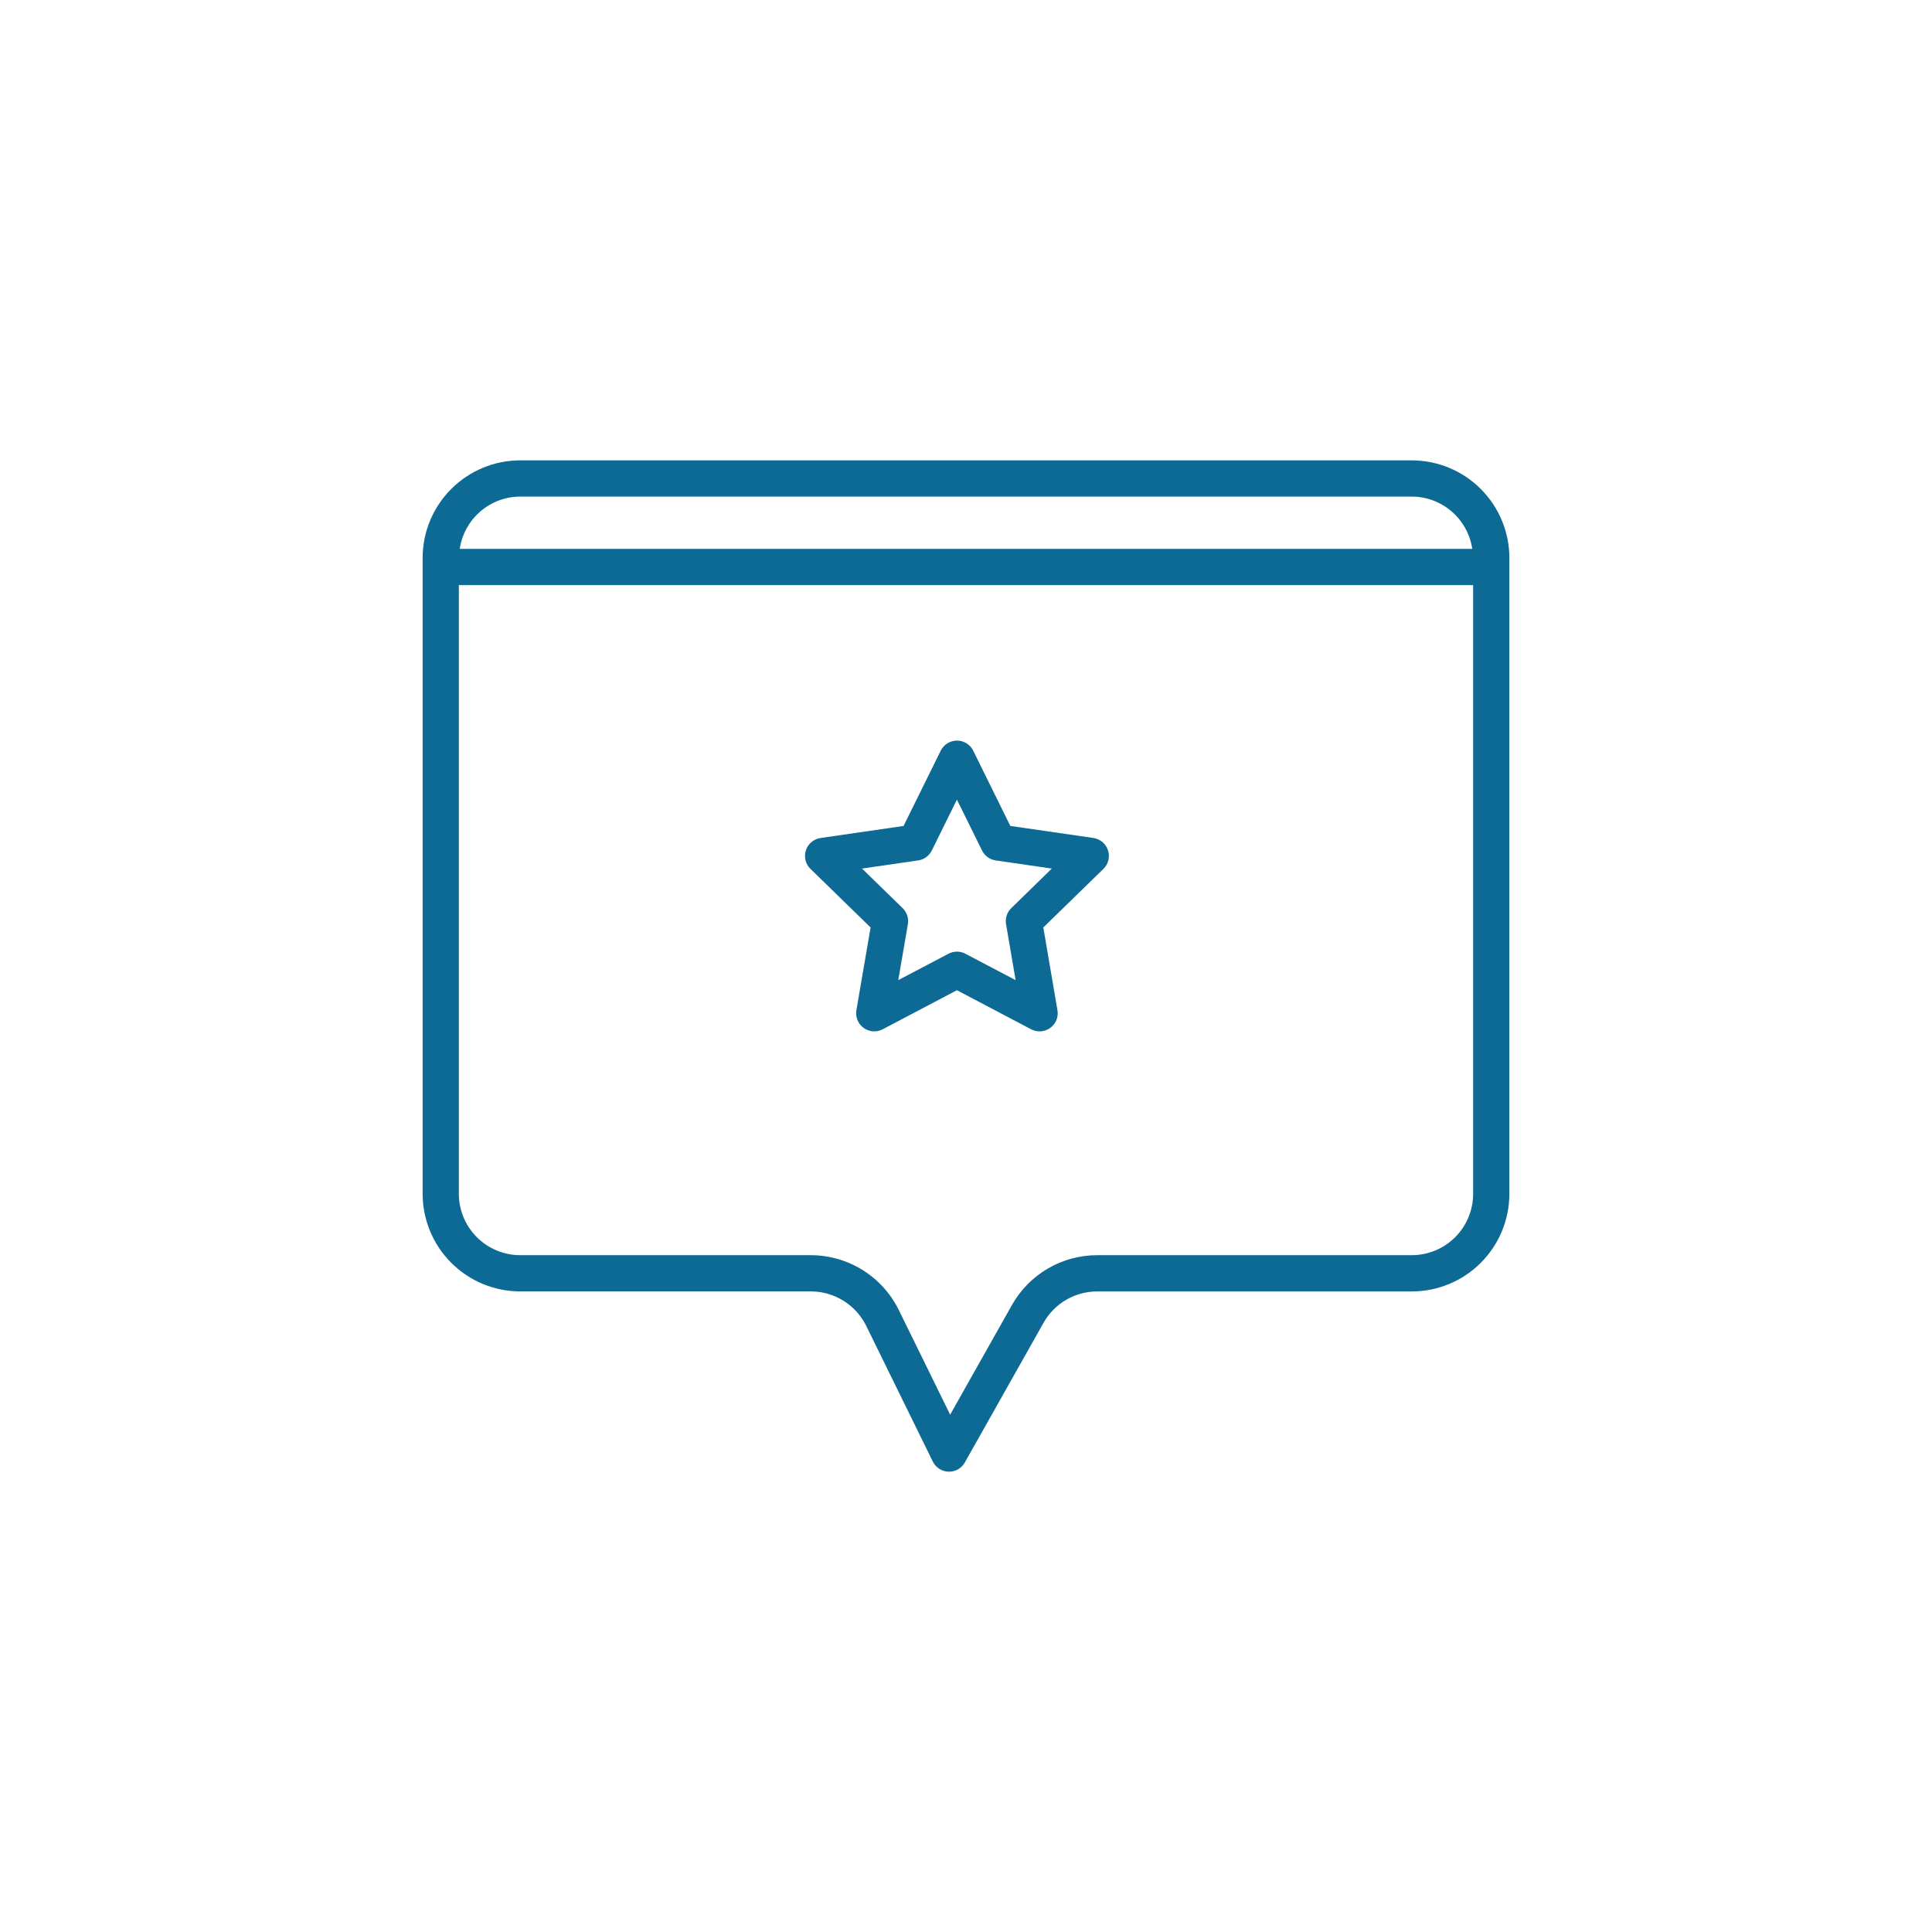 <svg width="60" height="60" viewBox="0 0 60 60" fill="none" xmlns="http://www.w3.org/2000/svg">
<path d="M43.845 14.297H16.155C15.351 14.298 14.581 14.617 14.014 15.185C13.446 15.753 13.126 16.523 13.125 17.326V37.077C13.126 37.88 13.446 38.65 14.014 39.218C14.582 39.786 15.351 40.105 16.155 40.106H25.189C25.545 40.107 25.893 40.208 26.195 40.396C26.497 40.584 26.741 40.853 26.899 41.171L28.969 45.39C29.014 45.482 29.083 45.56 29.17 45.615C29.256 45.671 29.355 45.702 29.458 45.704H29.474C29.573 45.705 29.671 45.678 29.758 45.627C29.844 45.577 29.915 45.505 29.964 45.418L32.41 41.077C32.576 40.783 32.817 40.538 33.109 40.368C33.4 40.197 33.731 40.107 34.069 40.107H43.845C44.649 40.106 45.419 39.787 45.987 39.218C46.555 38.65 46.874 37.88 46.875 37.077V17.326C46.874 16.523 46.554 15.753 45.986 15.185C45.419 14.617 44.649 14.298 43.845 14.297ZM16.155 15.422H43.845C44.301 15.423 44.74 15.588 45.085 15.886C45.429 16.183 45.655 16.595 45.722 17.046H14.278C14.345 16.595 14.571 16.183 14.915 15.886C15.259 15.588 15.699 15.423 16.155 15.422ZM43.845 38.981H34.069C33.532 38.982 33.005 39.125 32.541 39.396C32.078 39.667 31.694 40.056 31.43 40.523L29.508 43.934L27.909 40.676C27.658 40.169 27.27 39.742 26.79 39.442C26.309 39.143 25.755 38.983 25.189 38.981H16.155C15.65 38.98 15.166 38.779 14.809 38.423C14.452 38.066 14.251 37.582 14.25 37.077V18.171H45.75V37.077C45.749 37.582 45.548 38.066 45.191 38.423C44.834 38.779 44.35 38.98 43.845 38.981Z" fill="#0D6A94"/>
<path d="M33.956 26.024L31.376 25.65L30.224 23.313C30.178 23.219 30.106 23.14 30.017 23.085C29.927 23.029 29.825 23 29.72 23C29.615 23 29.512 23.029 29.423 23.085C29.334 23.14 29.262 23.219 29.215 23.313L28.061 25.651L25.482 26.025C25.378 26.04 25.28 26.084 25.2 26.152C25.12 26.219 25.06 26.308 25.027 26.408C24.995 26.508 24.991 26.615 25.017 26.717C25.042 26.819 25.095 26.912 25.171 26.985L27.037 28.804L26.596 31.373C26.578 31.476 26.59 31.582 26.629 31.68C26.669 31.777 26.735 31.861 26.82 31.922C26.904 31.984 27.005 32.021 27.109 32.029C27.214 32.036 27.319 32.014 27.412 31.966L29.718 30.752L32.024 31.966C32.105 32.008 32.195 32.03 32.286 32.03C32.368 32.03 32.449 32.012 32.523 31.977C32.597 31.943 32.663 31.892 32.716 31.83C32.769 31.767 32.807 31.694 32.829 31.615C32.85 31.536 32.854 31.453 32.84 31.372L32.401 28.803L34.267 26.985C34.343 26.912 34.396 26.819 34.421 26.717C34.447 26.615 34.443 26.508 34.41 26.408C34.378 26.308 34.318 26.219 34.238 26.151C34.157 26.083 34.06 26.04 33.956 26.024ZM31.405 28.204C31.34 28.268 31.291 28.346 31.263 28.433C31.235 28.52 31.228 28.612 31.244 28.702L31.541 30.439L29.98 29.619C29.9 29.576 29.81 29.554 29.719 29.554C29.627 29.554 29.538 29.576 29.457 29.619L27.896 30.439L28.195 28.702C28.21 28.612 28.203 28.52 28.175 28.433C28.147 28.346 28.098 28.268 28.033 28.204L26.771 26.974L28.515 26.721C28.605 26.708 28.69 26.673 28.764 26.619C28.838 26.566 28.897 26.495 28.938 26.413L29.718 24.833L30.498 26.413C30.538 26.494 30.598 26.565 30.671 26.619C30.745 26.673 30.831 26.708 30.921 26.721L32.665 26.974L31.405 28.204Z" fill="#0D6A94"/>
</svg>

